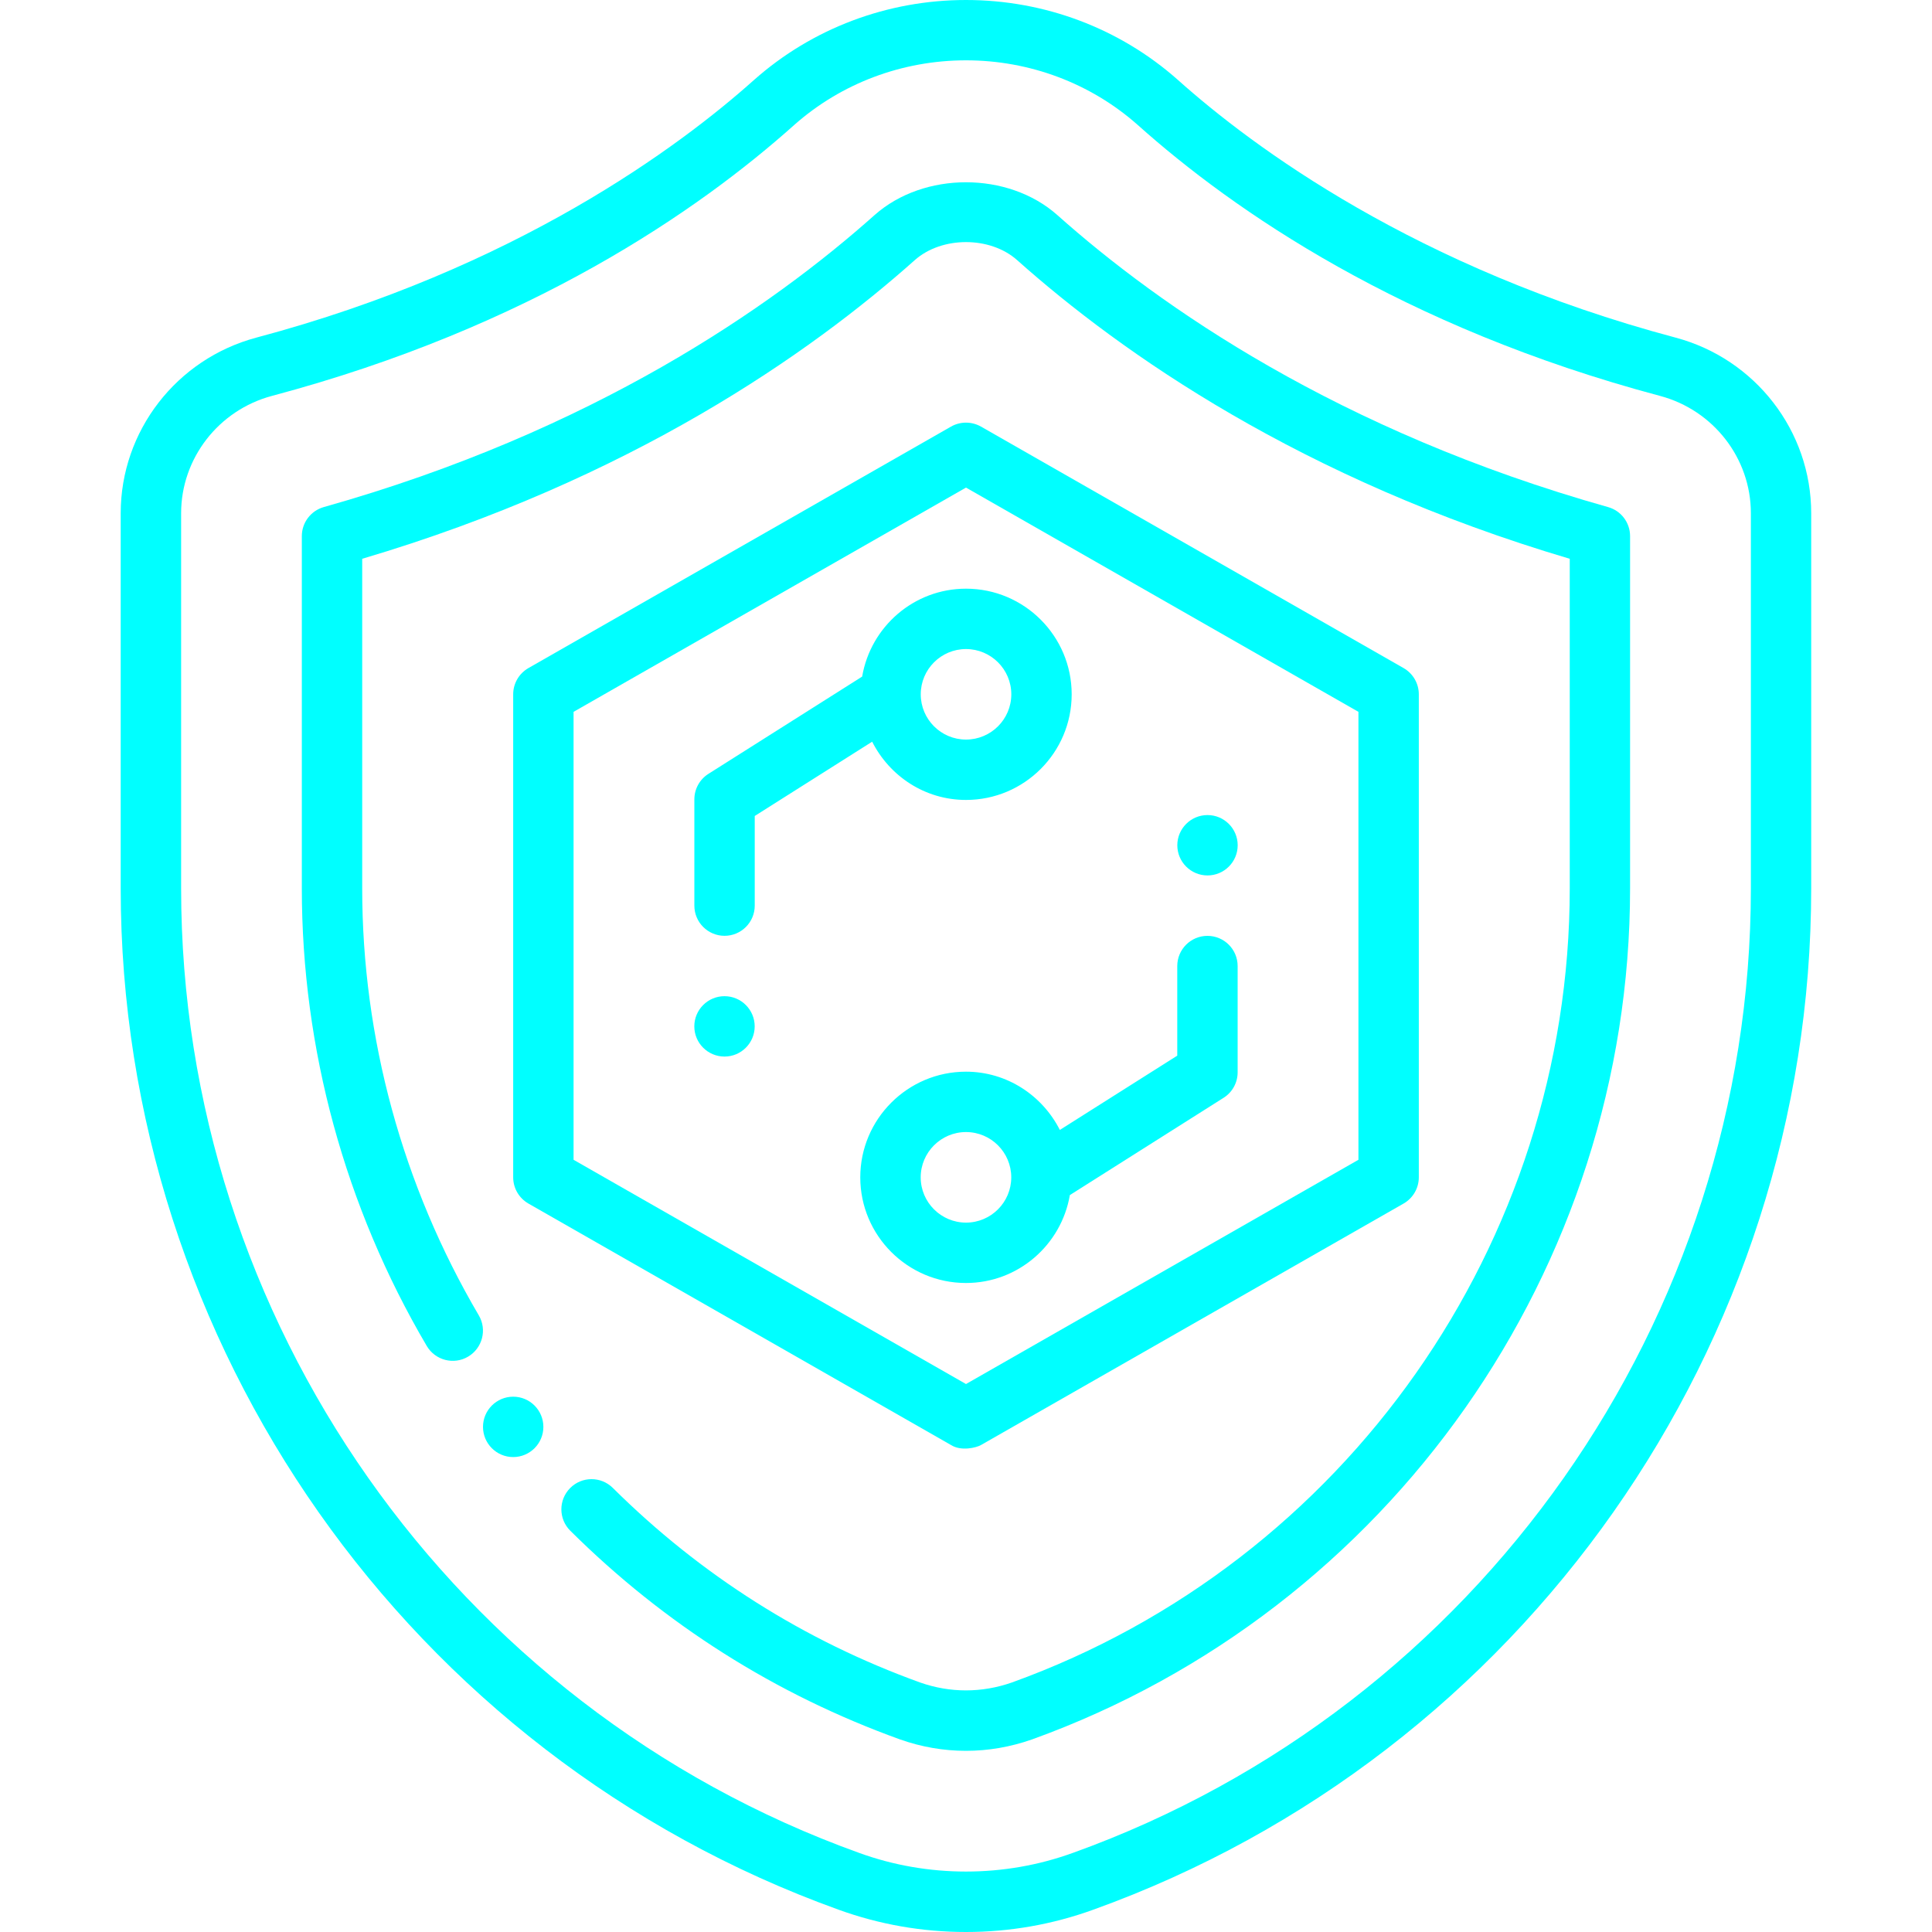 <svg width="40" height="40" viewBox="0 0 40 40" fill="none" xmlns="http://www.w3.org/2000/svg">
<g clip-path="url(#clip0_803_19411)">
<path d="M34.691 6.99C29.314 5.558 25.926 3.032 24.383 1.651C23.181 0.586 21.625 0 20 0C18.375 0 16.818 0.586 15.614 1.653C14.073 3.031 10.685 5.558 5.307 6.99C3.653 7.432 2.499 8.926 2.499 10.625V18.394C2.499 27.843 8.472 36.339 17.361 39.538C18.206 39.844 19.094 40 19.999 40C20.904 40 21.791 39.844 22.636 39.538C31.525 36.339 37.499 27.842 37.499 18.394V10.625C37.499 8.926 36.345 7.431 34.691 6.99ZM36.25 18.394C36.25 27.317 30.609 35.342 22.213 38.362H22.212C20.795 38.877 19.206 38.878 17.787 38.362C9.39 35.342 3.75 27.317 3.75 18.394V10.625C3.75 9.492 4.523 8.493 5.629 8.197C10.976 6.774 14.463 4.359 16.445 2.586C17.418 1.724 18.681 1.249 20 1.249C21.318 1.249 22.581 1.724 23.552 2.584C25.536 4.359 29.023 6.773 34.37 8.197C35.477 8.492 36.25 9.491 36.25 10.624V18.393V18.394Z" fill="#00FFFF"/>
<path d="M33.294 10.499C27.711 8.926 24.011 6.343 21.89 4.452C20.872 3.548 19.128 3.547 18.108 4.452C15.988 6.343 12.288 8.926 6.705 10.498C6.435 10.574 6.249 10.82 6.249 11.099V18.393C6.249 21.713 7.143 24.989 8.835 27.866C9.01 28.164 9.395 28.264 9.691 28.088C9.988 27.913 10.088 27.53 9.913 27.233C8.334 24.547 7.499 21.491 7.499 18.393V11.569C13.059 9.923 16.78 7.311 18.94 5.385C19.5 4.888 20.5 4.888 21.058 5.385C23.219 7.311 26.94 9.923 32.5 11.569V18.393C32.5 25.735 27.856 32.343 20.95 34.834C20.324 35.053 19.67 35.051 19.055 34.836C16.651 33.969 14.508 32.612 12.688 30.806C12.442 30.562 12.046 30.564 11.804 30.809C11.561 31.054 11.562 31.449 11.807 31.692C13.758 33.629 16.053 35.083 18.637 36.014C19.082 36.171 19.54 36.249 19.999 36.249C20.458 36.249 20.916 36.171 21.367 36.013C28.773 33.341 33.749 26.261 33.749 18.394V11.1C33.749 10.82 33.563 10.574 33.294 10.499Z" fill="#00FFFF"/>
<path d="M10.625 30.167C10.97 30.167 11.25 29.887 11.25 29.542C11.25 29.197 10.97 28.917 10.625 28.917C10.28 28.917 10 29.197 10 29.542C10 29.887 10.28 30.167 10.625 30.167Z" fill="#00FFFF"/>
<path d="M19.69 29.918C19.901 30.051 20.214 29.973 20.31 29.918L29.06 24.918C29.255 24.806 29.375 24.599 29.375 24.375V14.375C29.375 14.151 29.255 13.944 29.06 13.832L20.31 8.832C20.117 8.723 19.882 8.723 19.69 8.832L10.94 13.832C10.745 13.944 10.625 14.151 10.625 14.375V24.375C10.625 24.599 10.745 24.806 10.94 24.918L19.69 29.918ZM11.875 14.738L20 10.095L28.125 14.738V24.012L20 28.655L11.875 24.012V14.738Z" fill="#00FFFF"/>
<path d="M20 16.562C21.207 16.562 22.188 15.581 22.188 14.375C22.188 13.169 21.207 12.188 20 12.188C18.92 12.188 18.026 12.976 17.85 14.008L14.667 16.022C14.485 16.137 14.376 16.336 14.376 16.55V18.75C14.376 19.095 14.656 19.375 15.001 19.375C15.346 19.375 15.626 19.095 15.626 18.75V16.894L18.057 15.356C18.418 16.068 19.148 16.562 20 16.562ZM20 13.438C20.517 13.438 20.938 13.858 20.938 14.375C20.938 14.892 20.517 15.312 20 15.312C19.483 15.312 19.063 14.892 19.063 14.375C19.063 13.858 19.483 13.438 20 13.438Z" fill="#00FFFF"/>
<path d="M22.15 24.743L25.333 22.729C25.515 22.614 25.624 22.415 25.624 22.201V20.001C25.624 19.656 25.344 19.376 24.999 19.376C24.654 19.376 24.374 19.656 24.374 20.001V21.856L21.943 23.394C21.582 22.683 20.851 22.188 19.999 22.188C18.793 22.188 17.811 23.169 17.811 24.376C17.811 25.582 18.793 26.563 19.999 26.563C21.079 26.563 21.974 25.774 22.15 24.743ZM19.062 24.376C19.062 23.859 19.483 23.438 20 23.438C20.517 23.438 20.937 23.859 20.937 24.376C20.937 24.892 20.517 25.313 20 25.313C19.483 25.313 19.062 24.892 19.062 24.376Z" fill="#00FFFF"/>
<path d="M15 21.875C15.345 21.875 15.625 21.595 15.625 21.25C15.625 20.905 15.345 20.625 15 20.625C14.655 20.625 14.375 20.905 14.375 21.25C14.375 21.595 14.655 21.875 15 21.875Z" fill="#00FFFF"/>
<path d="M25 18.125C25.345 18.125 25.625 17.845 25.625 17.5C25.625 17.155 25.345 16.875 25 16.875C24.655 16.875 24.375 17.155 24.375 17.5C24.375 17.845 24.655 18.125 25 18.125Z" fill="#00FFFF"/>
</g>
<defs>
<clipPath id="clip0_803_19411">
<rect width="40" height="40" fill="white"/>
</clipPath>
</defs>
</svg>
